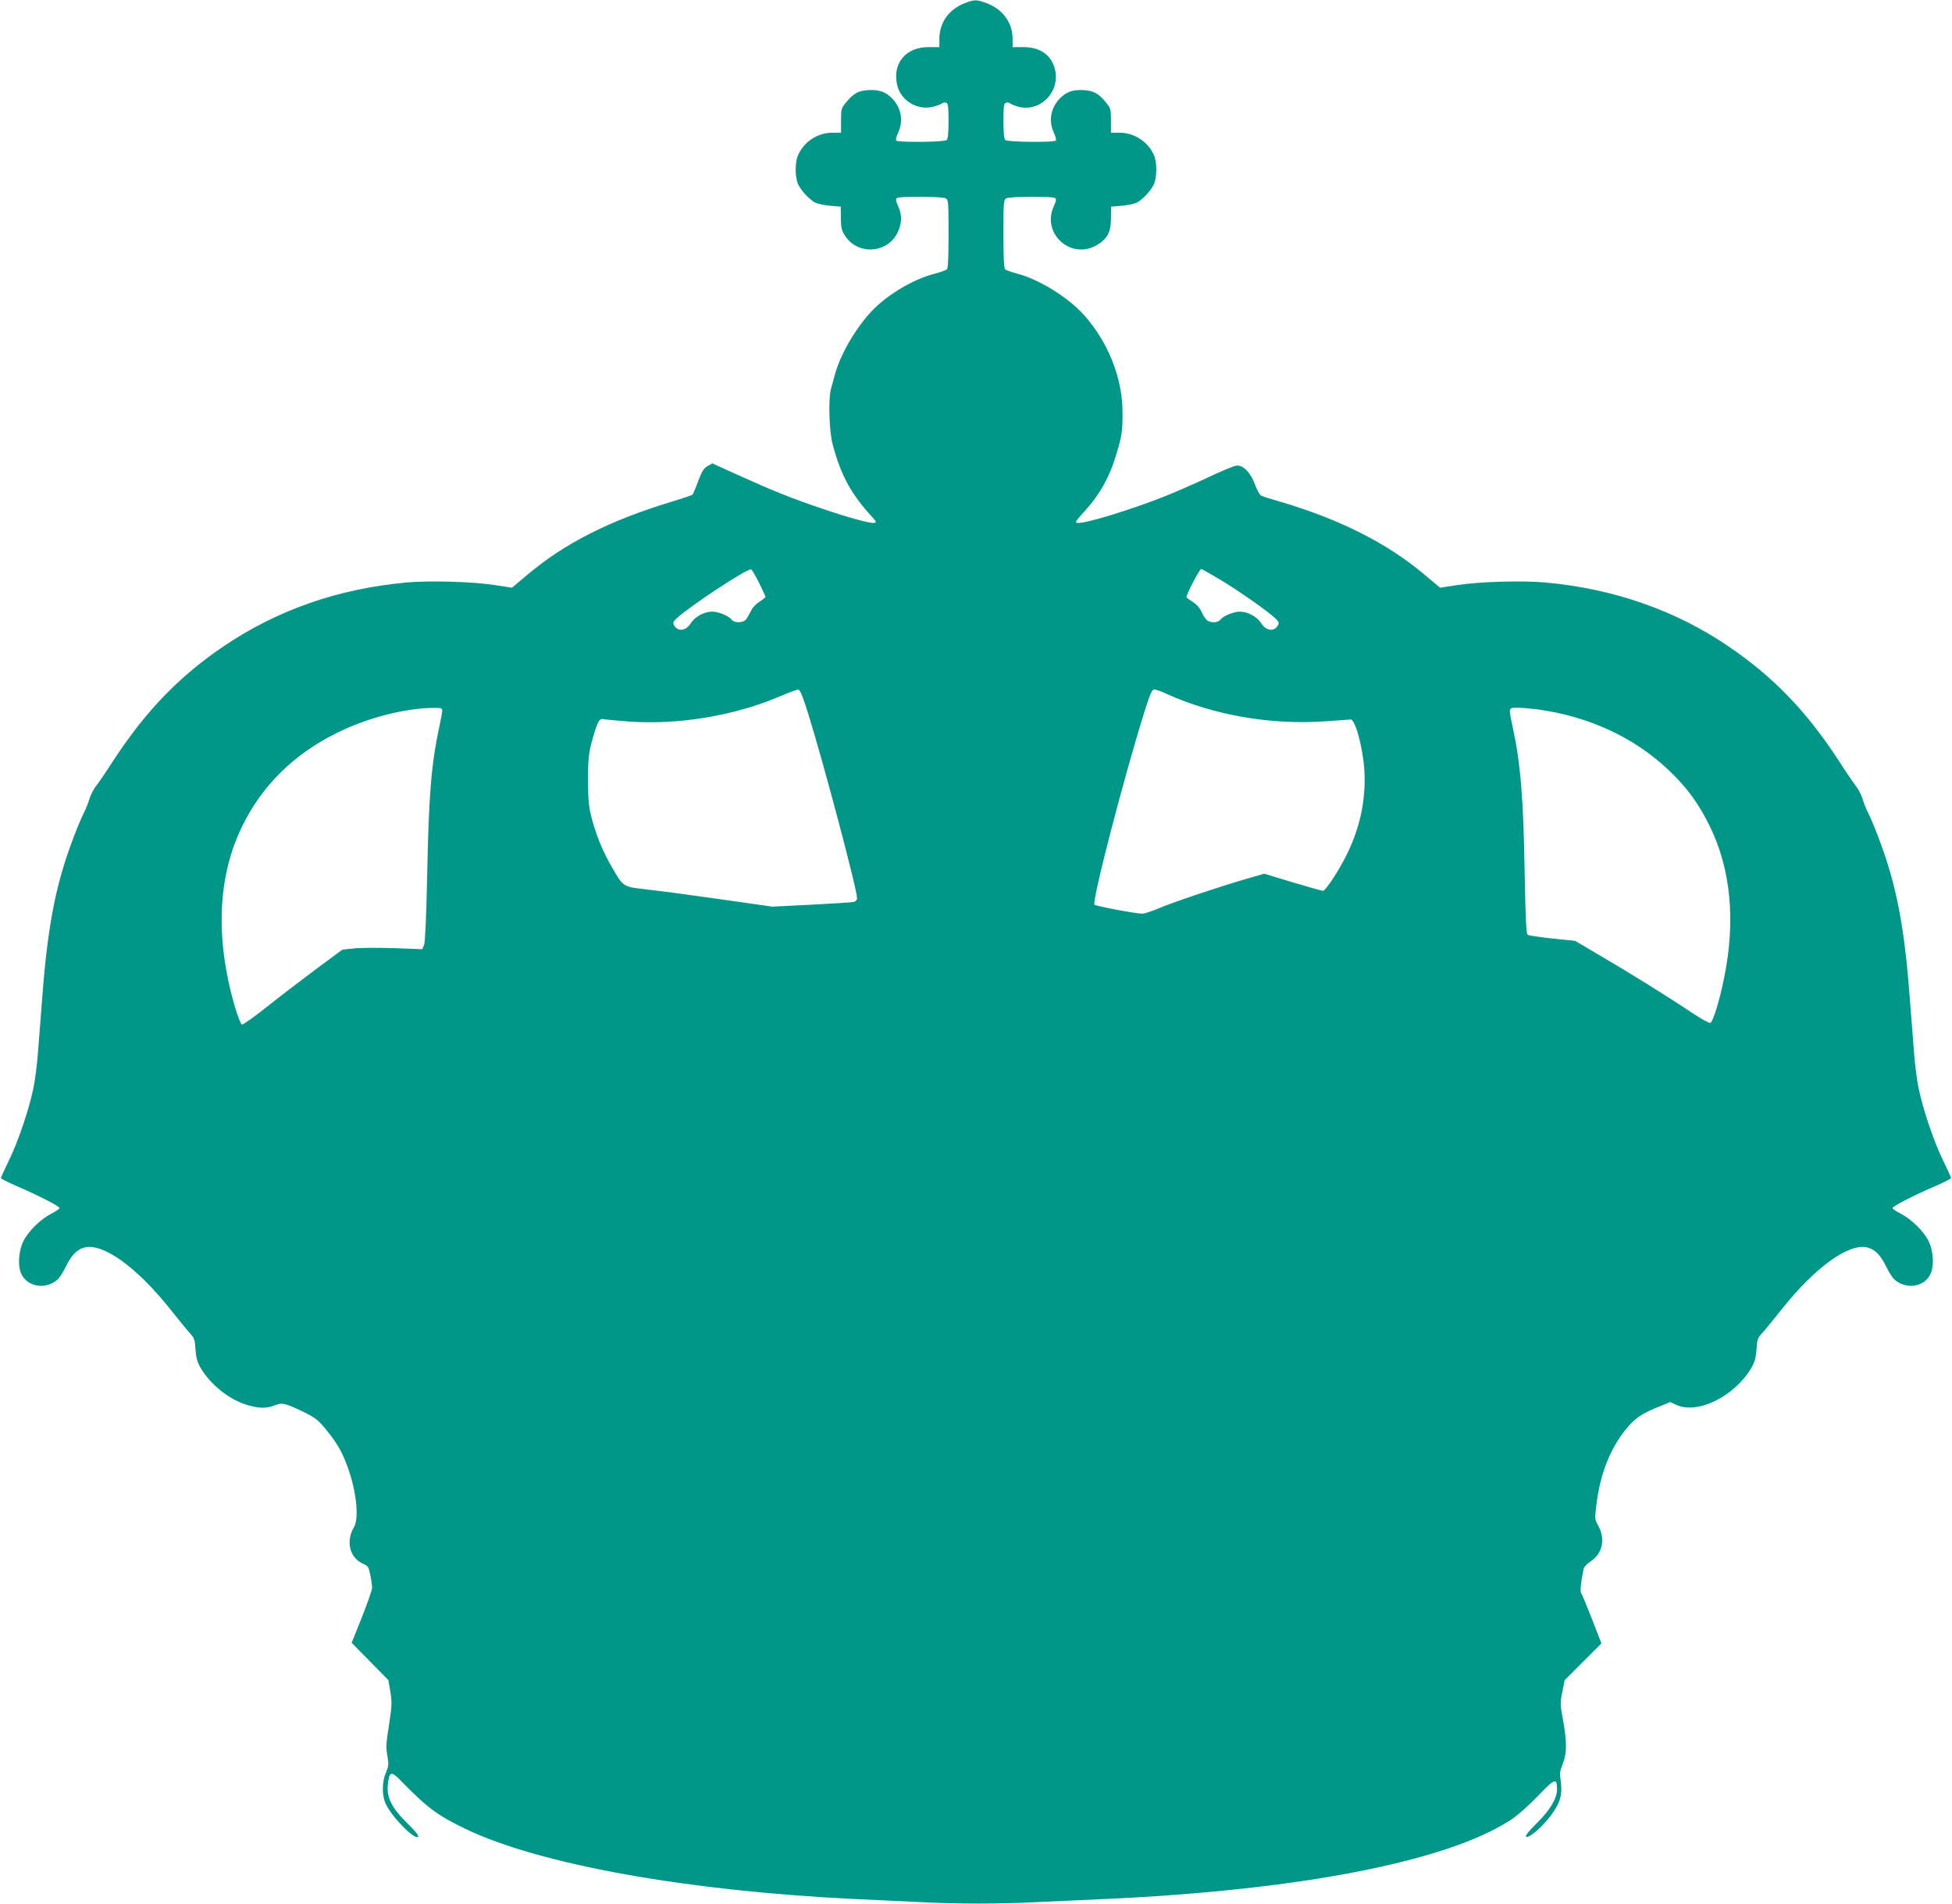 <?xml version="1.0" standalone="no"?>
<!DOCTYPE svg PUBLIC "-//W3C//DTD SVG 20010904//EN"
 "http://www.w3.org/TR/2001/REC-SVG-20010904/DTD/svg10.dtd">
<svg version="1.0" xmlns="http://www.w3.org/2000/svg"
 width="1280pt" height="1248pt" viewBox="0 0 1280 1248"
 preserveAspectRatio="xMidYMid meet">
<g transform="translate(0,1248) scale(0.1,-0.1)"
fill="#009688" stroke="none">
<path d="M6323 12458 c-101 -40 -162 -126 -163 -230 l0 -57 -69 0 c-149 2
-239 -104 -209 -244 22 -105 132 -173 236 -147 26 6 52 16 59 22 7 6 20 8 28
4 12 -4 15 -27 15 -119 0 -74 -4 -117 -12 -125 -14 -14 -324 -17 -332 -3 -3 5
3 29 14 52 38 84 17 174 -53 236 -41 36 -86 48 -158 41 -56 -6 -87 -25 -133
-82 -29 -35 -31 -44 -31 -117 l0 -79 -55 0 c-99 0 -189 -59 -228 -150 -20 -48
-19 -147 3 -191 22 -44 72 -96 110 -117 17 -8 61 -18 99 -21 l69 -6 1 -76 c1
-65 5 -81 29 -117 82 -125 274 -114 341 20 31 63 33 117 5 177 -15 35 -17 46
-7 53 19 12 296 10 319 -2 18 -10 19 -23 19 -234 0 -167 -3 -226 -12 -233 -7
-5 -43 -18 -81 -28 -122 -32 -262 -109 -371 -206 -116 -103 -240 -303 -281
-454 -9 -33 -21 -76 -26 -95 -18 -67 -12 -278 11 -363 53 -200 119 -323 255
-472 33 -36 35 -40 16 -43 -27 -4 -173 36 -351 97 -189 64 -316 115 -532 213
l-177 80 -32 -18 c-25 -15 -37 -35 -61 -99 -16 -44 -33 -83 -37 -88 -4 -4 -67
-25 -139 -47 -406 -123 -700 -272 -946 -480 l-99 -83 -111 17 c-147 23 -430
31 -582 17 -448 -41 -848 -181 -1199 -419 -291 -197 -510 -425 -721 -747 -42
-66 -92 -139 -110 -163 -19 -23 -40 -64 -48 -91 -8 -26 -23 -66 -35 -88 -36
-71 -100 -240 -135 -356 -71 -235 -112 -485 -140 -872 -9 -115 -21 -271 -27
-345 -5 -74 -19 -180 -30 -235 -30 -142 -100 -350 -161 -474 -28 -58 -52 -110
-52 -114 -1 -4 44 -27 99 -51 142 -61 285 -134 285 -146 0 -5 -23 -21 -52 -36
-71 -36 -153 -116 -185 -182 -33 -68 -38 -168 -10 -220 44 -82 162 -97 236
-29 13 12 36 49 52 82 37 76 73 113 122 126 121 32 343 -127 564 -405 53 -66
110 -137 128 -156 29 -31 33 -43 37 -107 4 -55 12 -83 33 -120 65 -110 185
-207 303 -243 78 -24 128 -25 182 -4 49 20 69 16 187 -41 82 -40 98 -53 151
-117 75 -93 105 -145 142 -247 57 -156 76 -333 41 -393 -56 -95 -27 -204 64
-242 28 -12 33 -20 43 -71 7 -32 12 -70 12 -84 0 -14 -30 -101 -67 -194 l-67
-167 121 -123 120 -122 13 -77 c11 -69 10 -91 -9 -216 -19 -119 -21 -148 -11
-202 10 -56 9 -67 -9 -111 -27 -61 -27 -149 -2 -204 39 -86 190 -240 213 -217
6 6 -21 40 -71 89 -102 100 -136 168 -128 250 9 91 22 95 88 26 172 -176 240
-226 423 -314 487 -233 1450 -406 2551 -459 121 -5 311 -15 422 -20 258 -13
523 -13 778 0 110 5 308 14 440 20 1272 58 2234 244 2656 515 46 29 115 90
181 158 115 120 128 124 128 46 0 -59 -46 -137 -133 -222 -52 -51 -76 -82 -70
-88 15 -15 107 63 163 139 59 80 75 132 66 210 -9 75 -10 69 13 132 26 70 26
138 1 280 -20 107 -20 117 -5 189 l15 76 121 121 120 120 -62 160 c-34 87 -66
164 -71 171 -8 10 -1 77 17 159 3 12 23 33 46 48 79 53 98 148 47 238 -21 37
-21 42 -9 139 24 194 89 360 189 484 59 74 104 106 211 149 l83 34 42 -19
c139 -63 381 57 491 244 21 37 29 65 33 120 4 64 8 76 37 107 18 19 75 90 128
156 221 278 443 437 564 405 49 -13 85 -50 122 -126 16 -33 39 -70 52 -82 74
-68 192 -53 235 29 28 53 24 152 -9 220 -32 66 -114 146 -185 182 -29 15 -52
31 -52 36 0 12 143 85 285 146 55 24 100 47 99 51 0 4 -24 56 -52 114 -61 124
-131 332 -161 474 -11 55 -25 161 -30 235 -6 74 -18 230 -27 345 -28 387 -69
637 -140 872 -35 116 -99 285 -135 356 -12 22 -27 62 -35 88 -8 27 -29 68 -48
91 -18 24 -68 97 -110 163 -210 322 -428 548 -721 747 -346 236 -752 378
-1199 419 -152 14 -435 6 -582 -17 l-111 -17 -99 83 c-245 208 -561 367 -950
481 -60 17 -116 35 -125 40 -9 4 -26 36 -39 71 -29 81 -80 132 -124 125 -17
-2 -103 -38 -191 -80 -88 -41 -214 -96 -280 -122 -222 -88 -523 -180 -569
-173 -18 3 -14 10 35 64 110 119 174 233 222 394 34 116 38 144 38 268 -1 226
-95 461 -255 639 -103 114 -291 231 -436 269 -36 10 -71 22 -77 27 -10 7 -13
66 -13 233 0 211 1 224 19 234 23 12 300 14 319 2 10 -7 8 -19 -9 -57 -79
-178 115 -351 283 -252 69 40 93 85 93 177 l1 75 69 6 c39 3 84 13 100 21 38
21 88 73 110 117 22 44 23 143 3 191 -39 91 -129 150 -228 150 l-55 0 0 79 c0
73 -2 82 -31 117 -46 57 -77 76 -133 82 -72 7 -117 -5 -158 -41 -70 -62 -91
-152 -53 -236 11 -23 17 -47 14 -52 -8 -14 -318 -11 -332 3 -8 8 -12 51 -12
125 0 92 3 115 15 119 8 4 21 2 28 -4 6 -5 32 -15 56 -22 140 -37 272 95 240
240 -22 98 -97 152 -210 151 l-69 0 0 57 c-1 104 -65 192 -170 231 -67 25 -81
25 -147 -1z m-1346 -3798 c23 -47 42 -88 43 -92 0 -4 -18 -19 -40 -33 -24 -15
-48 -41 -57 -63 -10 -20 -24 -45 -32 -54 -18 -22 -74 -23 -92 -2 -22 27 -87
54 -130 54 -52 0 -113 -34 -140 -77 -31 -50 -86 -56 -109 -12 -9 16 -6 24 17
45 86 80 462 328 488 321 6 -1 29 -41 52 -87z m3022 21 c116 -69 311 -205 364
-255 23 -21 26 -29 17 -45 -23 -44 -78 -38 -109 12 -27 43 -88 77 -140 77 -43
0 -108 -27 -130 -54 -15 -18 -53 -21 -81 -6 -11 6 -28 30 -39 54 -13 30 -33
53 -60 70 -23 15 -41 28 -41 30 0 21 86 186 97 186 3 0 58 -31 122 -69z
m-2700 -878 c96 -305 321 -1152 321 -1211 0 -12 -9 -22 -21 -25 -12 -3 -137
-11 -278 -18 l-256 -13 -330 47 c-181 26 -397 55 -480 64 -173 20 -165 15
-239 142 -60 101 -103 205 -134 320 -22 82 -25 118 -26 251 -1 158 5 200 46
330 22 68 33 82 58 75 8 -2 81 -9 161 -15 324 -24 693 37 989 163 58 25 113
45 122 46 14 1 28 -32 67 -156z m2353 127 c307 -139 684 -204 1036 -179 86 6
161 11 167 12 31 6 83 -184 92 -339 10 -183 -27 -364 -112 -539 -52 -108 -142
-245 -160 -245 -8 0 -97 25 -200 56 l-185 56 -128 -37 c-181 -53 -467 -149
-564 -190 -45 -19 -94 -35 -108 -35 -42 0 -303 49 -313 59 -19 19 195 844 329
1269 36 114 48 142 63 142 10 0 48 -13 83 -30z m-4752 -108 c0 -10 -9 -58 -19
-107 -53 -242 -70 -454 -80 -987 -6 -268 -13 -423 -20 -442 l-12 -29 -187 7
c-103 3 -221 3 -262 -2 l-75 -8 -180 -133 c-99 -74 -245 -186 -323 -248 -79
-63 -149 -112 -156 -110 -7 3 -27 54 -45 114 -131 450 -115 855 48 1188 130
265 336 469 616 608 195 98 442 163 633 166 53 1 62 -1 62 -17z m7177 8 c338
-45 639 -184 864 -398 119 -112 198 -220 270 -367 139 -284 171 -621 95 -995
-30 -149 -73 -290 -91 -296 -7 -3 -67 30 -132 74 -157 105 -402 257 -597 371
l-158 93 -148 15 c-82 9 -155 20 -162 24 -10 6 -14 92 -20 396 -8 503 -27 727
-79 968 -27 128 -28 125 30 125 27 0 85 -5 128 -10z"/>
</g>
</svg>
